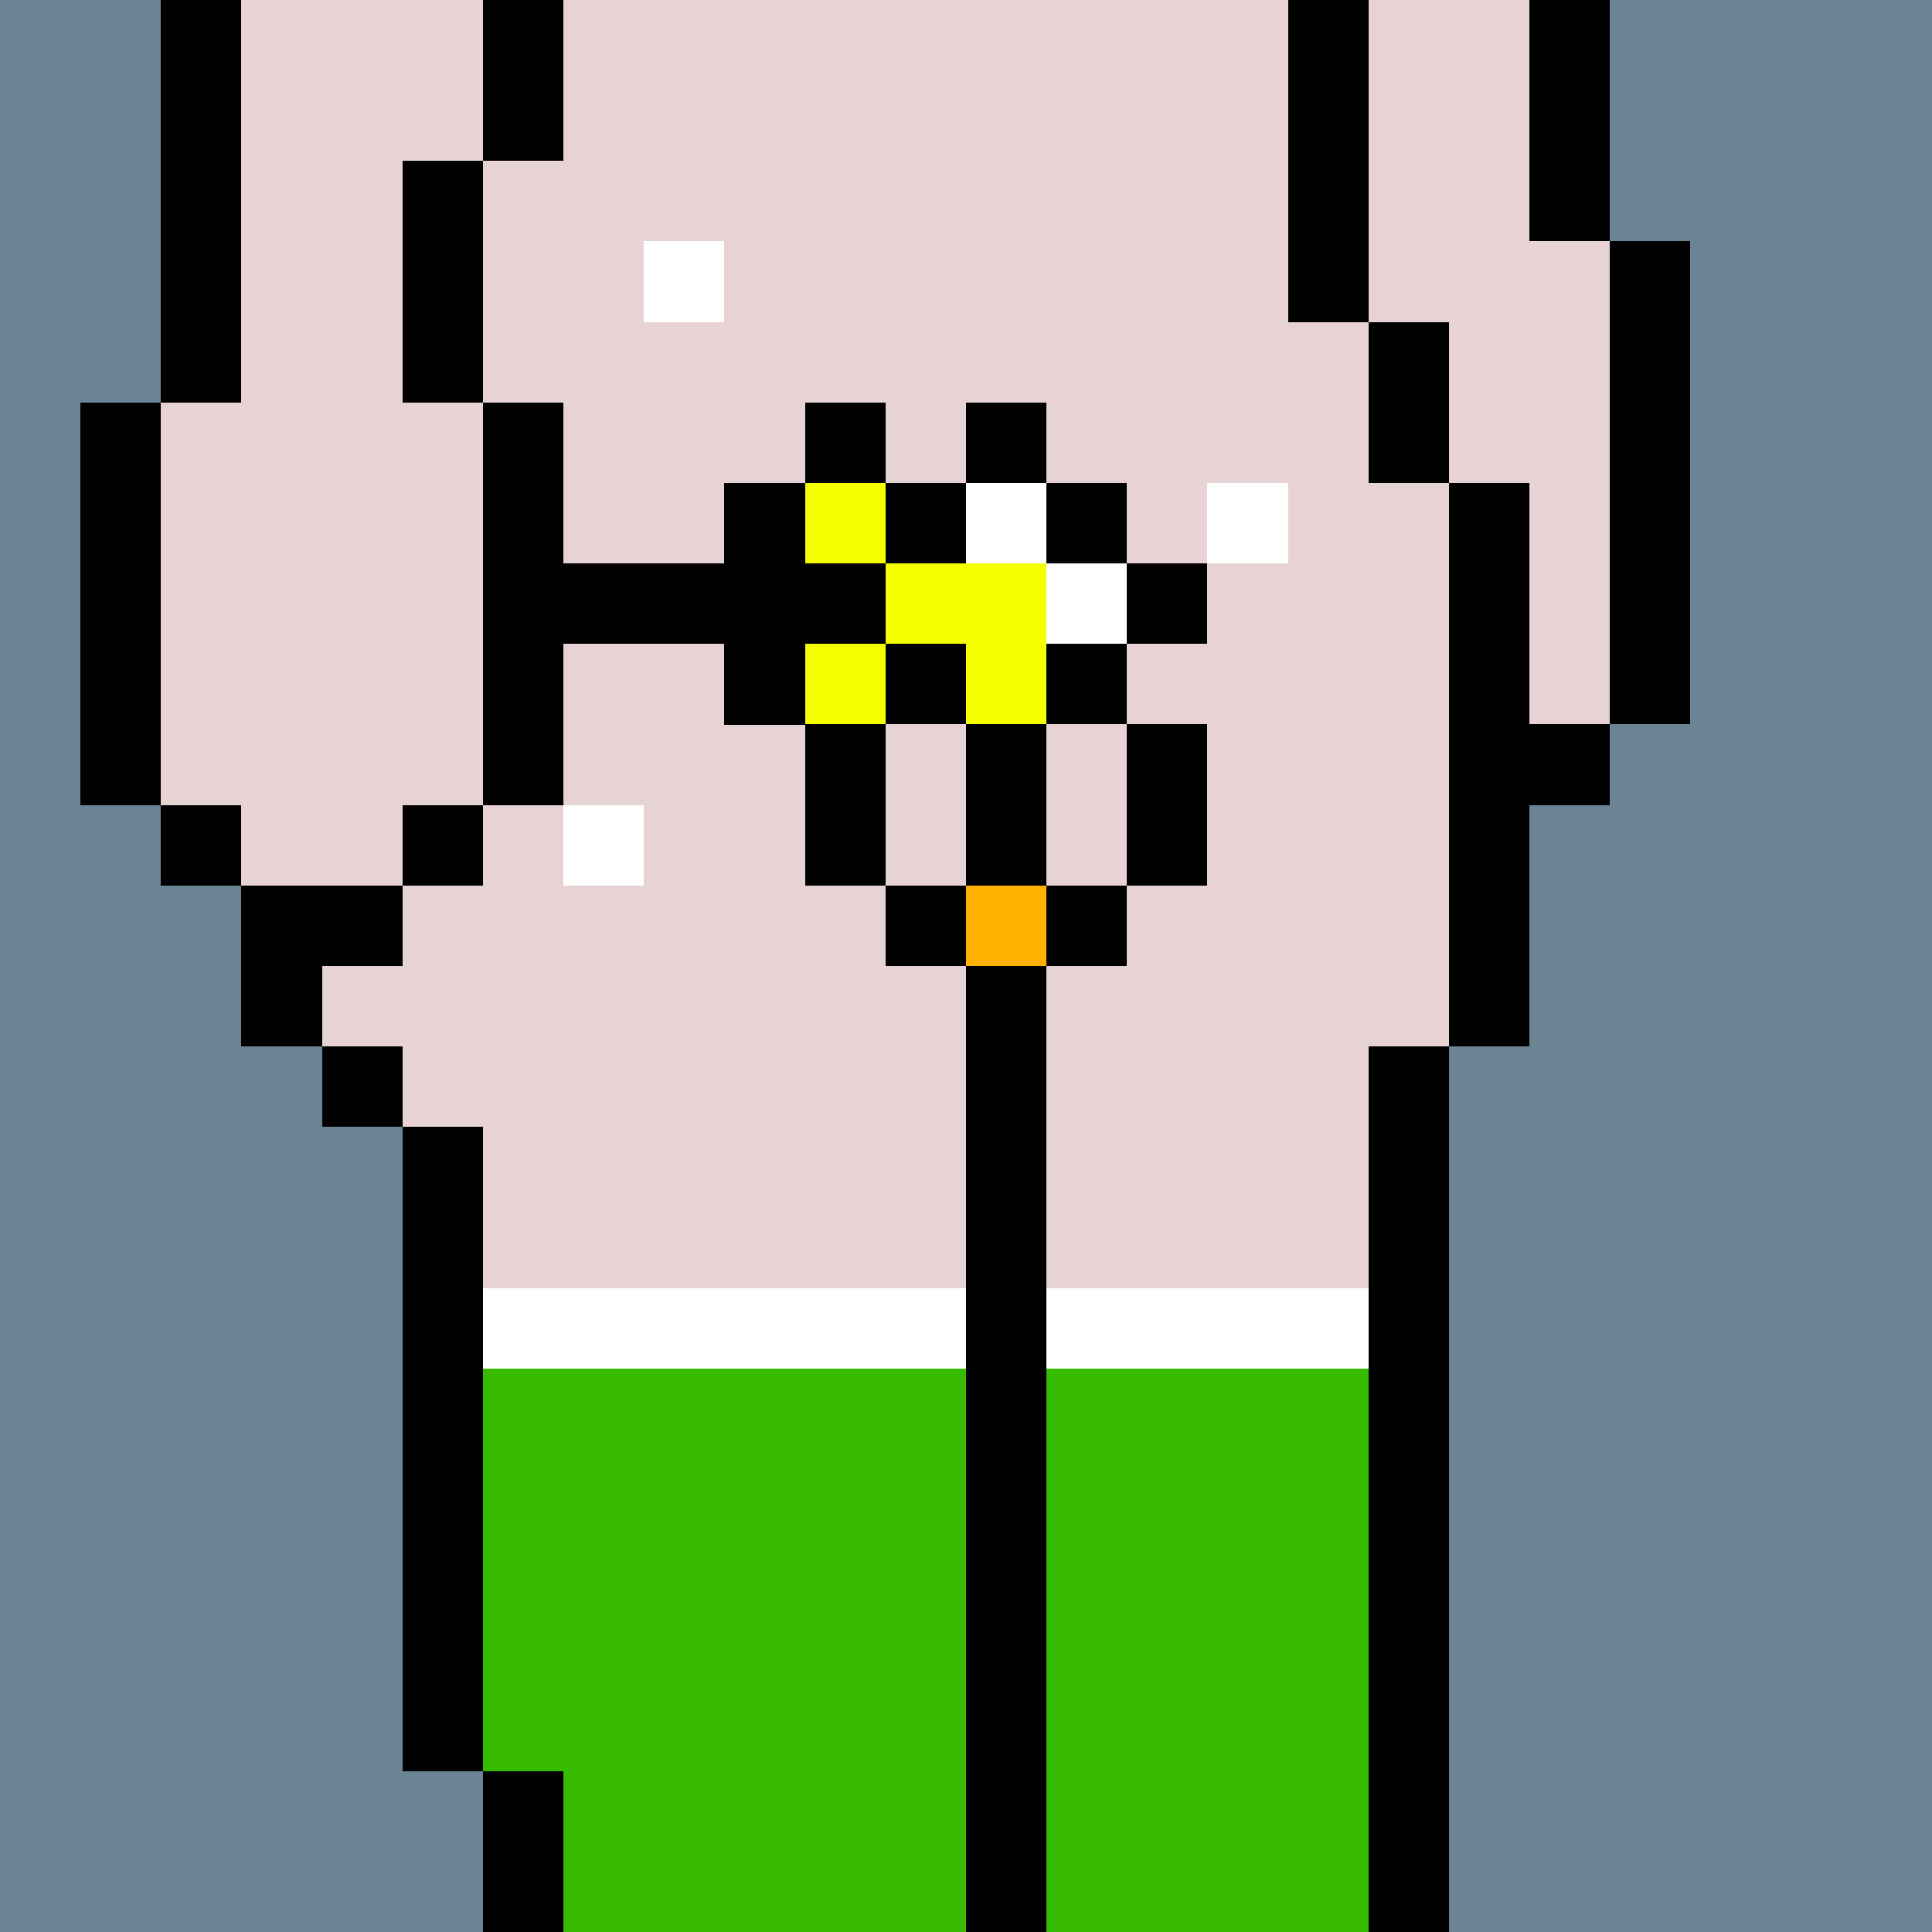 <svg width="336" height="336" viewBox="0 0 24 24" xmlns="http://www.w3.org/2000/svg" fill-rule="evenodd" shape-rendering="crispEdges"><path id="bg" fill="#6a8494" d="M0 0h24v24H0z"/><g id="bods.007"><path d="M13 24V13h-1v11h1zm-6 0v-2H6v2h1zm11 0V13h-1v11h1zM6 22v-8H5v8h1zm-1-9H4v1h1v-1zm0-2H3v2h1v-1h1v-1zm-2-1H2v1h1v-1zm3 0H5v1h1v-1zm-4 0V5H1v5h1zm5 0V5H6v5h1zm12 3v-3h1V9h-1V6h-1v7h1zm2-4V3h-1v6h1zm-3-3V4h-1v2h1zM3 5V0H2v5h1zm3 0V2H5v3h1zm11-1V0h-1v4h1zm3-1V0h-1v3h1zM7 2V0H6v2h1z"/><path fill="#e7d3d4" d="M13 24h4V13h1V6h-1V4h-1V0H7v2H6v3h1v5H6v1H5v1H4v1h1v1h1v8h1v2h5V13h1v11zm6-21V0h-2v4h1v2h1v3h1V3h-1zM6 5H5V2h1V0H3v5H2v5h1v1h2v-1h1V5z"/></g><g id="junk.055"><path d="M13 12h-1v1h1v-1zm-1-1h-1v1h1v-1zm2 0h-1v1h1v-1zm-3 0V9h-1v2h1zm2-1h-1v1h1v-1zm2 1V9h-1v2h1z"/><path fill="#e7d3d4" d="M14 11V9h-3v2h1v-1h1v1h1z"/><path fill="#ffb100" d="M12 11h1v1h-1z"/></g><g id="wear.035"><path fill="#fff" d="M6 17h6v-1H6v1zm7 0h4v-1h-4v1z"/><path fill="#36bb00" d="M7 22H6v-5h6v7H7v-2zm10 2h-4v-7h4v7z"/></g><g id="hold.065"><path fill="#fff" d="M8 10H7v1h1v-1zm6-3h-1v1h1V7zm-1-1h-1v1h1V6zm3 0h-1v1h1V6zM9 3H8v1h1V3z"/><path d="M11 9h-1v1h1V9zm2 0h-1v1h1V9zm-1-1h-1v1h1V8zm2 0h-1v1h1V8zm1-1h-1v1h1V7zm-5 2V8h1V7h-1V6H9v1H7v1h2v1h1zm2-3h-1v1h1V6zm2 0h-1v1h1V6zm-3-1h-1v1h1V5zm2 0h-1v1h1V5z"/><path fill="#f6ff00" d="M11 8h-1v1h1V8zm0 0h1v1h1V7h-2v1zm0-2h-1v1h1V6z"/></g></svg>